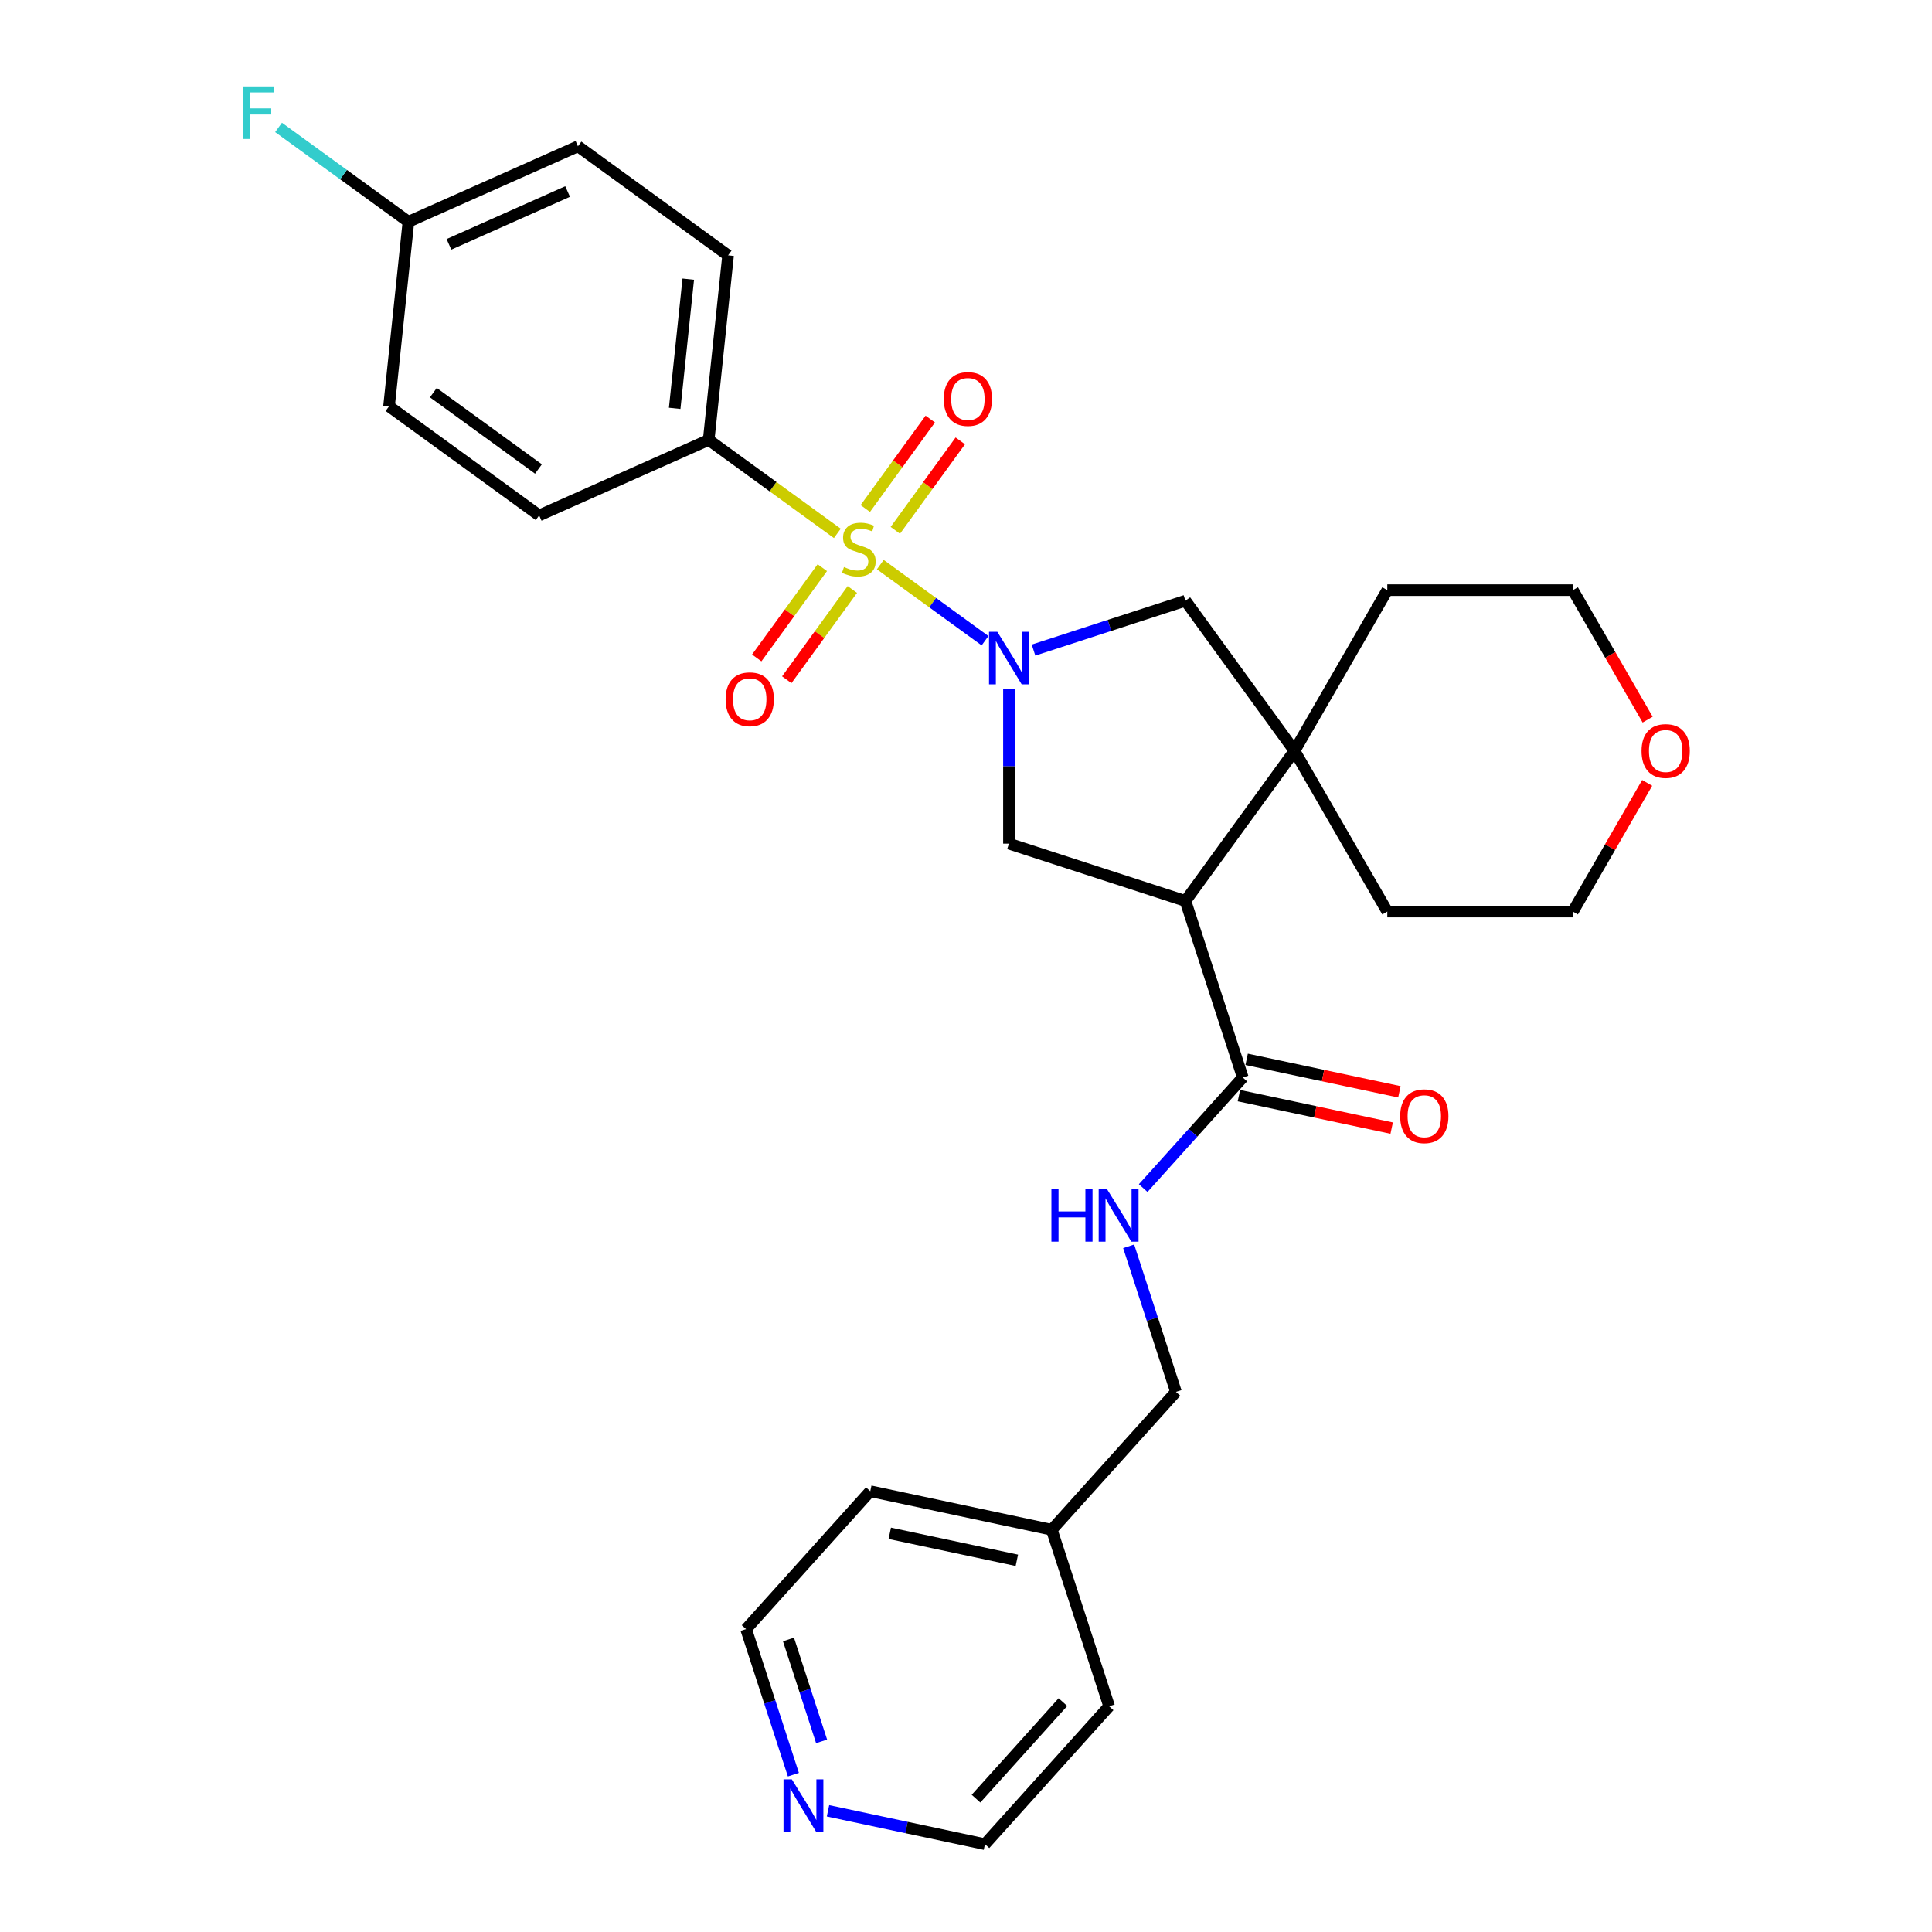 <?xml version='1.0' encoding='iso-8859-1'?>
<svg version='1.1' baseProfile='full'
              xmlns='http://www.w3.org/2000/svg'
                      xmlns:rdkit='http://www.rdkit.org/xml'
                      xmlns:xlink='http://www.w3.org/1999/xlink'
                  xml:space='preserve'
width='1000px' height='1000px' viewBox='0 0 1000 1000'>
<!-- END OF HEADER -->
<rect style='opacity:1.0;fill:#FFFFFF;stroke:none' width='1000' height='1000' x='0' y='0'> </rect>
<path class='bond-0' d='M 455.646,292.239 L 482.752,311.932' style='fill:none;fill-rule:evenodd;stroke:#CCCC00;stroke-width:6px;stroke-linecap:butt;stroke-linejoin:miter;stroke-opacity:1' />
<path class='bond-0' d='M 482.752,311.932 L 509.858,331.625' style='fill:none;fill-rule:evenodd;stroke:#0000FF;stroke-width:6px;stroke-linecap:butt;stroke-linejoin:miter;stroke-opacity:1' />
<path class='bond-6' d='M 433.401,276.076 L 400.108,251.888' style='fill:none;fill-rule:evenodd;stroke:#CCCC00;stroke-width:6px;stroke-linecap:butt;stroke-linejoin:miter;stroke-opacity:1' />
<path class='bond-6' d='M 400.108,251.888 L 366.816,227.699' style='fill:none;fill-rule:evenodd;stroke:#000000;stroke-width:6px;stroke-linecap:butt;stroke-linejoin:miter;stroke-opacity:1' />
<path class='bond-7' d='M 425.63,293.821 L 408.659,317.179' style='fill:none;fill-rule:evenodd;stroke:#CCCC00;stroke-width:6px;stroke-linecap:butt;stroke-linejoin:miter;stroke-opacity:1' />
<path class='bond-7' d='M 408.659,317.179 L 391.689,340.537' style='fill:none;fill-rule:evenodd;stroke:#FF0000;stroke-width:6px;stroke-linecap:butt;stroke-linejoin:miter;stroke-opacity:1' />
<path class='bond-7' d='M 441.171,305.112 L 424.201,328.47' style='fill:none;fill-rule:evenodd;stroke:#CCCC00;stroke-width:6px;stroke-linecap:butt;stroke-linejoin:miter;stroke-opacity:1' />
<path class='bond-7' d='M 424.201,328.47 L 407.231,351.828' style='fill:none;fill-rule:evenodd;stroke:#FF0000;stroke-width:6px;stroke-linecap:butt;stroke-linejoin:miter;stroke-opacity:1' />
<path class='bond-8' d='M 463.417,274.494 L 480.234,251.347' style='fill:none;fill-rule:evenodd;stroke:#CCCC00;stroke-width:6px;stroke-linecap:butt;stroke-linejoin:miter;stroke-opacity:1' />
<path class='bond-8' d='M 480.234,251.347 L 497.051,228.201' style='fill:none;fill-rule:evenodd;stroke:#FF0000;stroke-width:6px;stroke-linecap:butt;stroke-linejoin:miter;stroke-opacity:1' />
<path class='bond-8' d='M 447.876,263.202 L 464.693,240.056' style='fill:none;fill-rule:evenodd;stroke:#CCCC00;stroke-width:6px;stroke-linecap:butt;stroke-linejoin:miter;stroke-opacity:1' />
<path class='bond-8' d='M 464.693,240.056 L 481.51,216.909' style='fill:none;fill-rule:evenodd;stroke:#FF0000;stroke-width:6px;stroke-linecap:butt;stroke-linejoin:miter;stroke-opacity:1' />
<path class='bond-2' d='M 522.232,356.618 L 522.232,396.643' style='fill:none;fill-rule:evenodd;stroke:#0000FF;stroke-width:6px;stroke-linecap:butt;stroke-linejoin:miter;stroke-opacity:1' />
<path class='bond-2' d='M 522.232,396.643 L 522.232,436.668' style='fill:none;fill-rule:evenodd;stroke:#000000;stroke-width:6px;stroke-linecap:butt;stroke-linejoin:miter;stroke-opacity:1' />
<path class='bond-5' d='M 534.949,336.483 L 574.266,323.708' style='fill:none;fill-rule:evenodd;stroke:#0000FF;stroke-width:6px;stroke-linecap:butt;stroke-linejoin:miter;stroke-opacity:1' />
<path class='bond-5' d='M 574.266,323.708 L 613.583,310.934' style='fill:none;fill-rule:evenodd;stroke:#000000;stroke-width:6px;stroke-linecap:butt;stroke-linejoin:miter;stroke-opacity:1' />
<path class='bond-1' d='M 613.583,466.35 L 522.232,436.668' style='fill:none;fill-rule:evenodd;stroke:#000000;stroke-width:6px;stroke-linecap:butt;stroke-linejoin:miter;stroke-opacity:1' />
<path class='bond-4' d='M 613.583,466.35 L 643.264,557.701' style='fill:none;fill-rule:evenodd;stroke:#000000;stroke-width:6px;stroke-linecap:butt;stroke-linejoin:miter;stroke-opacity:1' />
<path class='bond-30' d='M 613.583,466.35 L 670.041,388.642' style='fill:none;fill-rule:evenodd;stroke:#000000;stroke-width:6px;stroke-linecap:butt;stroke-linejoin:miter;stroke-opacity:1' />
<path class='bond-3' d='M 670.041,388.642 L 613.583,310.934' style='fill:none;fill-rule:evenodd;stroke:#000000;stroke-width:6px;stroke-linecap:butt;stroke-linejoin:miter;stroke-opacity:1' />
<path class='bond-20' d='M 670.041,388.642 L 718.067,305.458' style='fill:none;fill-rule:evenodd;stroke:#000000;stroke-width:6px;stroke-linecap:butt;stroke-linejoin:miter;stroke-opacity:1' />
<path class='bond-21' d='M 670.041,388.642 L 718.067,471.825' style='fill:none;fill-rule:evenodd;stroke:#000000;stroke-width:6px;stroke-linecap:butt;stroke-linejoin:miter;stroke-opacity:1' />
<path class='bond-9' d='M 643.264,557.701 L 617.487,586.329' style='fill:none;fill-rule:evenodd;stroke:#000000;stroke-width:6px;stroke-linecap:butt;stroke-linejoin:miter;stroke-opacity:1' />
<path class='bond-9' d='M 617.487,586.329 L 591.71,614.957' style='fill:none;fill-rule:evenodd;stroke:#0000FF;stroke-width:6px;stroke-linecap:butt;stroke-linejoin:miter;stroke-opacity:1' />
<path class='bond-10' d='M 641.267,567.096 L 680.8,575.499' style='fill:none;fill-rule:evenodd;stroke:#000000;stroke-width:6px;stroke-linecap:butt;stroke-linejoin:miter;stroke-opacity:1' />
<path class='bond-10' d='M 680.8,575.499 L 720.333,583.902' style='fill:none;fill-rule:evenodd;stroke:#FF0000;stroke-width:6px;stroke-linecap:butt;stroke-linejoin:miter;stroke-opacity:1' />
<path class='bond-10' d='M 645.262,548.305 L 684.794,556.708' style='fill:none;fill-rule:evenodd;stroke:#000000;stroke-width:6px;stroke-linecap:butt;stroke-linejoin:miter;stroke-opacity:1' />
<path class='bond-10' d='M 684.794,556.708 L 724.327,565.111' style='fill:none;fill-rule:evenodd;stroke:#FF0000;stroke-width:6px;stroke-linecap:butt;stroke-linejoin:miter;stroke-opacity:1' />
<path class='bond-12' d='M 366.816,227.699 L 376.856,132.173' style='fill:none;fill-rule:evenodd;stroke:#000000;stroke-width:6px;stroke-linecap:butt;stroke-linejoin:miter;stroke-opacity:1' />
<path class='bond-12' d='M 349.216,211.362 L 356.245,144.494' style='fill:none;fill-rule:evenodd;stroke:#000000;stroke-width:6px;stroke-linecap:butt;stroke-linejoin:miter;stroke-opacity:1' />
<path class='bond-13' d='M 366.816,227.699 L 279.067,266.767' style='fill:none;fill-rule:evenodd;stroke:#000000;stroke-width:6px;stroke-linecap:butt;stroke-linejoin:miter;stroke-opacity:1' />
<path class='bond-15' d='M 584.192,645.084 L 596.434,682.758' style='fill:none;fill-rule:evenodd;stroke:#0000FF;stroke-width:6px;stroke-linecap:butt;stroke-linejoin:miter;stroke-opacity:1' />
<path class='bond-15' d='M 596.434,682.758 L 608.675,720.433' style='fill:none;fill-rule:evenodd;stroke:#000000;stroke-width:6px;stroke-linecap:butt;stroke-linejoin:miter;stroke-opacity:1' />
<path class='bond-11' d='M 410.661,918.573 L 398.419,880.898' style='fill:none;fill-rule:evenodd;stroke:#0000FF;stroke-width:6px;stroke-linecap:butt;stroke-linejoin:miter;stroke-opacity:1' />
<path class='bond-11' d='M 398.419,880.898 L 386.178,843.224' style='fill:none;fill-rule:evenodd;stroke:#000000;stroke-width:6px;stroke-linecap:butt;stroke-linejoin:miter;stroke-opacity:1' />
<path class='bond-11' d='M 425.259,901.334 L 416.69,874.962' style='fill:none;fill-rule:evenodd;stroke:#0000FF;stroke-width:6px;stroke-linecap:butt;stroke-linejoin:miter;stroke-opacity:1' />
<path class='bond-11' d='M 416.69,874.962 L 408.121,848.59' style='fill:none;fill-rule:evenodd;stroke:#000000;stroke-width:6px;stroke-linecap:butt;stroke-linejoin:miter;stroke-opacity:1' />
<path class='bond-32' d='M 428.577,937.278 L 469.195,945.912' style='fill:none;fill-rule:evenodd;stroke:#0000FF;stroke-width:6px;stroke-linecap:butt;stroke-linejoin:miter;stroke-opacity:1' />
<path class='bond-32' d='M 469.195,945.912 L 509.813,954.545' style='fill:none;fill-rule:evenodd;stroke:#000000;stroke-width:6px;stroke-linecap:butt;stroke-linejoin:miter;stroke-opacity:1' />
<path class='bond-18' d='M 376.856,132.173 L 299.148,75.715' style='fill:none;fill-rule:evenodd;stroke:#000000;stroke-width:6px;stroke-linecap:butt;stroke-linejoin:miter;stroke-opacity:1' />
<path class='bond-17' d='M 279.067,266.767 L 201.359,210.309' style='fill:none;fill-rule:evenodd;stroke:#000000;stroke-width:6px;stroke-linecap:butt;stroke-linejoin:miter;stroke-opacity:1' />
<path class='bond-17' d='M 278.703,242.757 L 224.307,203.236' style='fill:none;fill-rule:evenodd;stroke:#000000;stroke-width:6px;stroke-linecap:butt;stroke-linejoin:miter;stroke-opacity:1' />
<path class='bond-14' d='M 852.574,405.22 L 833.347,438.523' style='fill:none;fill-rule:evenodd;stroke:#FF0000;stroke-width:6px;stroke-linecap:butt;stroke-linejoin:miter;stroke-opacity:1' />
<path class='bond-14' d='M 833.347,438.523 L 814.119,471.825' style='fill:none;fill-rule:evenodd;stroke:#000000;stroke-width:6px;stroke-linecap:butt;stroke-linejoin:miter;stroke-opacity:1' />
<path class='bond-31' d='M 852.818,372.486 L 833.469,338.972' style='fill:none;fill-rule:evenodd;stroke:#FF0000;stroke-width:6px;stroke-linecap:butt;stroke-linejoin:miter;stroke-opacity:1' />
<path class='bond-31' d='M 833.469,338.972 L 814.119,305.458' style='fill:none;fill-rule:evenodd;stroke:#000000;stroke-width:6px;stroke-linecap:butt;stroke-linejoin:miter;stroke-opacity:1' />
<path class='bond-22' d='M 608.675,720.433 L 544.403,791.813' style='fill:none;fill-rule:evenodd;stroke:#000000;stroke-width:6px;stroke-linecap:butt;stroke-linejoin:miter;stroke-opacity:1' />
<path class='bond-16' d='M 211.4,114.783 L 201.359,210.309' style='fill:none;fill-rule:evenodd;stroke:#000000;stroke-width:6px;stroke-linecap:butt;stroke-linejoin:miter;stroke-opacity:1' />
<path class='bond-19' d='M 211.4,114.783 L 177.79,90.364' style='fill:none;fill-rule:evenodd;stroke:#000000;stroke-width:6px;stroke-linecap:butt;stroke-linejoin:miter;stroke-opacity:1' />
<path class='bond-19' d='M 177.79,90.364 L 144.181,65.945' style='fill:none;fill-rule:evenodd;stroke:#33CCCC;stroke-width:6px;stroke-linecap:butt;stroke-linejoin:miter;stroke-opacity:1' />
<path class='bond-29' d='M 211.4,114.783 L 299.148,75.715' style='fill:none;fill-rule:evenodd;stroke:#000000;stroke-width:6px;stroke-linecap:butt;stroke-linejoin:miter;stroke-opacity:1' />
<path class='bond-29' d='M 232.375,126.472 L 293.799,99.125' style='fill:none;fill-rule:evenodd;stroke:#000000;stroke-width:6px;stroke-linecap:butt;stroke-linejoin:miter;stroke-opacity:1' />
<path class='bond-25' d='M 718.067,305.458 L 814.119,305.458' style='fill:none;fill-rule:evenodd;stroke:#000000;stroke-width:6px;stroke-linecap:butt;stroke-linejoin:miter;stroke-opacity:1' />
<path class='bond-26' d='M 718.067,471.825 L 814.119,471.825' style='fill:none;fill-rule:evenodd;stroke:#000000;stroke-width:6px;stroke-linecap:butt;stroke-linejoin:miter;stroke-opacity:1' />
<path class='bond-27' d='M 544.403,791.813 L 574.085,883.165' style='fill:none;fill-rule:evenodd;stroke:#000000;stroke-width:6px;stroke-linecap:butt;stroke-linejoin:miter;stroke-opacity:1' />
<path class='bond-28' d='M 544.403,791.813 L 450.45,771.843' style='fill:none;fill-rule:evenodd;stroke:#000000;stroke-width:6px;stroke-linecap:butt;stroke-linejoin:miter;stroke-opacity:1' />
<path class='bond-28' d='M 526.316,807.609 L 460.549,793.629' style='fill:none;fill-rule:evenodd;stroke:#000000;stroke-width:6px;stroke-linecap:butt;stroke-linejoin:miter;stroke-opacity:1' />
<path class='bond-23' d='M 509.813,954.545 L 574.085,883.165' style='fill:none;fill-rule:evenodd;stroke:#000000;stroke-width:6px;stroke-linecap:butt;stroke-linejoin:miter;stroke-opacity:1' />
<path class='bond-23' d='M 505.178,930.984 L 550.168,881.017' style='fill:none;fill-rule:evenodd;stroke:#000000;stroke-width:6px;stroke-linecap:butt;stroke-linejoin:miter;stroke-opacity:1' />
<path class='bond-24' d='M 386.178,843.224 L 450.45,771.843' style='fill:none;fill-rule:evenodd;stroke:#000000;stroke-width:6px;stroke-linecap:butt;stroke-linejoin:miter;stroke-opacity:1' />
<path  class='atom-0' d='M 436.839 293.494
Q 437.147 293.609, 438.415 294.147
Q 439.683 294.685, 441.066 295.03
Q 442.487 295.338, 443.87 295.338
Q 446.445 295.338, 447.943 294.108
Q 449.441 292.84, 449.441 290.65
Q 449.441 289.152, 448.673 288.23
Q 447.943 287.308, 446.79 286.808
Q 445.638 286.309, 443.717 285.733
Q 441.296 285.003, 439.836 284.311
Q 438.415 283.619, 437.377 282.159
Q 436.378 280.699, 436.378 278.24
Q 436.378 274.821, 438.684 272.708
Q 441.027 270.595, 445.638 270.595
Q 448.788 270.595, 452.361 272.093
L 451.478 275.052
Q 448.212 273.707, 445.753 273.707
Q 443.102 273.707, 441.642 274.821
Q 440.182 275.897, 440.22 277.779
Q 440.22 279.239, 440.95 280.123
Q 441.719 281.007, 442.795 281.506
Q 443.909 282.006, 445.753 282.582
Q 448.212 283.35, 449.672 284.119
Q 451.132 284.887, 452.169 286.463
Q 453.245 287.999, 453.245 290.65
Q 453.245 294.416, 450.709 296.452
Q 448.212 298.45, 444.024 298.45
Q 441.604 298.45, 439.759 297.912
Q 437.954 297.413, 435.802 296.529
L 436.839 293.494
' fill='#CCCC00'/>
<path  class='atom-1' d='M 516.219 327.014
L 525.132 341.422
Q 526.016 342.844, 527.438 345.418
Q 528.859 347.992, 528.936 348.146
L 528.936 327.014
L 532.548 327.014
L 532.548 354.216
L 528.821 354.216
L 519.254 338.464
Q 518.14 336.62, 516.949 334.506
Q 515.796 332.393, 515.45 331.74
L 515.45 354.216
L 511.915 354.216
L 511.915 327.014
L 516.219 327.014
' fill='#0000FF'/>
<path  class='atom-8' d='M 375.579 361.942
Q 375.579 355.411, 378.806 351.761
Q 382.033 348.111, 388.065 348.111
Q 394.097 348.111, 397.325 351.761
Q 400.552 355.411, 400.552 361.942
Q 400.552 368.55, 397.286 372.316
Q 394.021 376.043, 388.065 376.043
Q 382.072 376.043, 378.806 372.316
Q 375.579 368.589, 375.579 361.942
M 388.065 372.969
Q 392.215 372.969, 394.443 370.203
Q 396.71 367.398, 396.71 361.942
Q 396.71 356.602, 394.443 353.912
Q 392.215 351.184, 388.065 351.184
Q 383.916 351.184, 381.649 353.874
Q 379.421 356.563, 379.421 361.942
Q 379.421 367.436, 381.649 370.203
Q 383.916 372.969, 388.065 372.969
' fill='#FF0000'/>
<path  class='atom-9' d='M 488.495 206.526
Q 488.495 199.995, 491.722 196.345
Q 494.95 192.695, 500.982 192.695
Q 507.014 192.695, 510.241 196.345
Q 513.468 199.995, 513.468 206.526
Q 513.468 213.135, 510.203 216.9
Q 506.937 220.627, 500.982 220.627
Q 494.988 220.627, 491.722 216.9
Q 488.495 213.173, 488.495 206.526
M 500.982 217.553
Q 505.131 217.553, 507.36 214.787
Q 509.626 211.982, 509.626 206.526
Q 509.626 201.186, 507.36 198.496
Q 505.131 195.768, 500.982 195.768
Q 496.832 195.768, 494.565 198.458
Q 492.337 201.147, 492.337 206.526
Q 492.337 212.02, 494.565 214.787
Q 496.832 217.553, 500.982 217.553
' fill='#FF0000'/>
<path  class='atom-10' d='M 544.203 615.481
L 547.891 615.481
L 547.891 627.045
L 561.8 627.045
L 561.8 615.481
L 565.488 615.481
L 565.488 642.683
L 561.8 642.683
L 561.8 630.119
L 547.891 630.119
L 547.891 642.683
L 544.203 642.683
L 544.203 615.481
' fill='#0000FF'/>
<path  class='atom-10' d='M 572.98 615.481
L 581.894 629.888
Q 582.777 631.31, 584.199 633.884
Q 585.621 636.458, 585.697 636.612
L 585.697 615.481
L 589.309 615.481
L 589.309 642.683
L 585.582 642.683
L 576.015 626.93
Q 574.901 625.086, 573.71 622.973
Q 572.557 620.859, 572.212 620.206
L 572.212 642.683
L 568.677 642.683
L 568.677 615.481
L 572.98 615.481
' fill='#0000FF'/>
<path  class='atom-11' d='M 724.731 577.748
Q 724.731 571.216, 727.958 567.566
Q 731.186 563.916, 737.218 563.916
Q 743.25 563.916, 746.477 567.566
Q 749.705 571.216, 749.705 577.748
Q 749.705 584.356, 746.439 588.122
Q 743.173 591.848, 737.218 591.848
Q 731.224 591.848, 727.958 588.122
Q 724.731 584.395, 724.731 577.748
M 737.218 588.775
Q 741.367 588.775, 743.596 586.008
Q 745.863 583.204, 745.863 577.748
Q 745.863 572.407, 743.596 569.718
Q 741.367 566.99, 737.218 566.99
Q 733.068 566.99, 730.802 569.68
Q 728.573 572.369, 728.573 577.748
Q 728.573 583.242, 730.802 586.008
Q 733.068 588.775, 737.218 588.775
' fill='#FF0000'/>
<path  class='atom-12' d='M 409.847 920.974
L 418.761 935.382
Q 419.645 936.803, 421.066 939.378
Q 422.488 941.952, 422.565 942.106
L 422.565 920.974
L 426.176 920.974
L 426.176 948.176
L 422.449 948.176
L 412.882 932.423
Q 411.768 930.579, 410.577 928.466
Q 409.425 926.353, 409.079 925.7
L 409.079 948.176
L 405.544 948.176
L 405.544 920.974
L 409.847 920.974
' fill='#0000FF'/>
<path  class='atom-15' d='M 849.659 388.718
Q 849.659 382.187, 852.886 378.537
Q 856.113 374.887, 862.145 374.887
Q 868.178 374.887, 871.405 378.537
Q 874.632 382.187, 874.632 388.718
Q 874.632 395.327, 871.367 399.092
Q 868.101 402.819, 862.145 402.819
Q 856.152 402.819, 852.886 399.092
Q 849.659 395.365, 849.659 388.718
M 862.145 399.745
Q 866.295 399.745, 868.523 396.979
Q 870.79 394.174, 870.79 388.718
Q 870.79 383.378, 868.523 380.688
Q 866.295 377.961, 862.145 377.961
Q 857.996 377.961, 855.729 380.65
Q 853.501 383.339, 853.501 388.718
Q 853.501 394.213, 855.729 396.979
Q 857.996 399.745, 862.145 399.745
' fill='#FF0000'/>
<path  class='atom-20' d='M 125.604 44.724
L 141.779 44.724
L 141.779 47.836
L 129.254 47.836
L 129.254 56.096
L 140.396 56.096
L 140.396 59.247
L 129.254 59.247
L 129.254 71.926
L 125.604 71.926
L 125.604 44.724
' fill='#33CCCC'/>
</svg>
